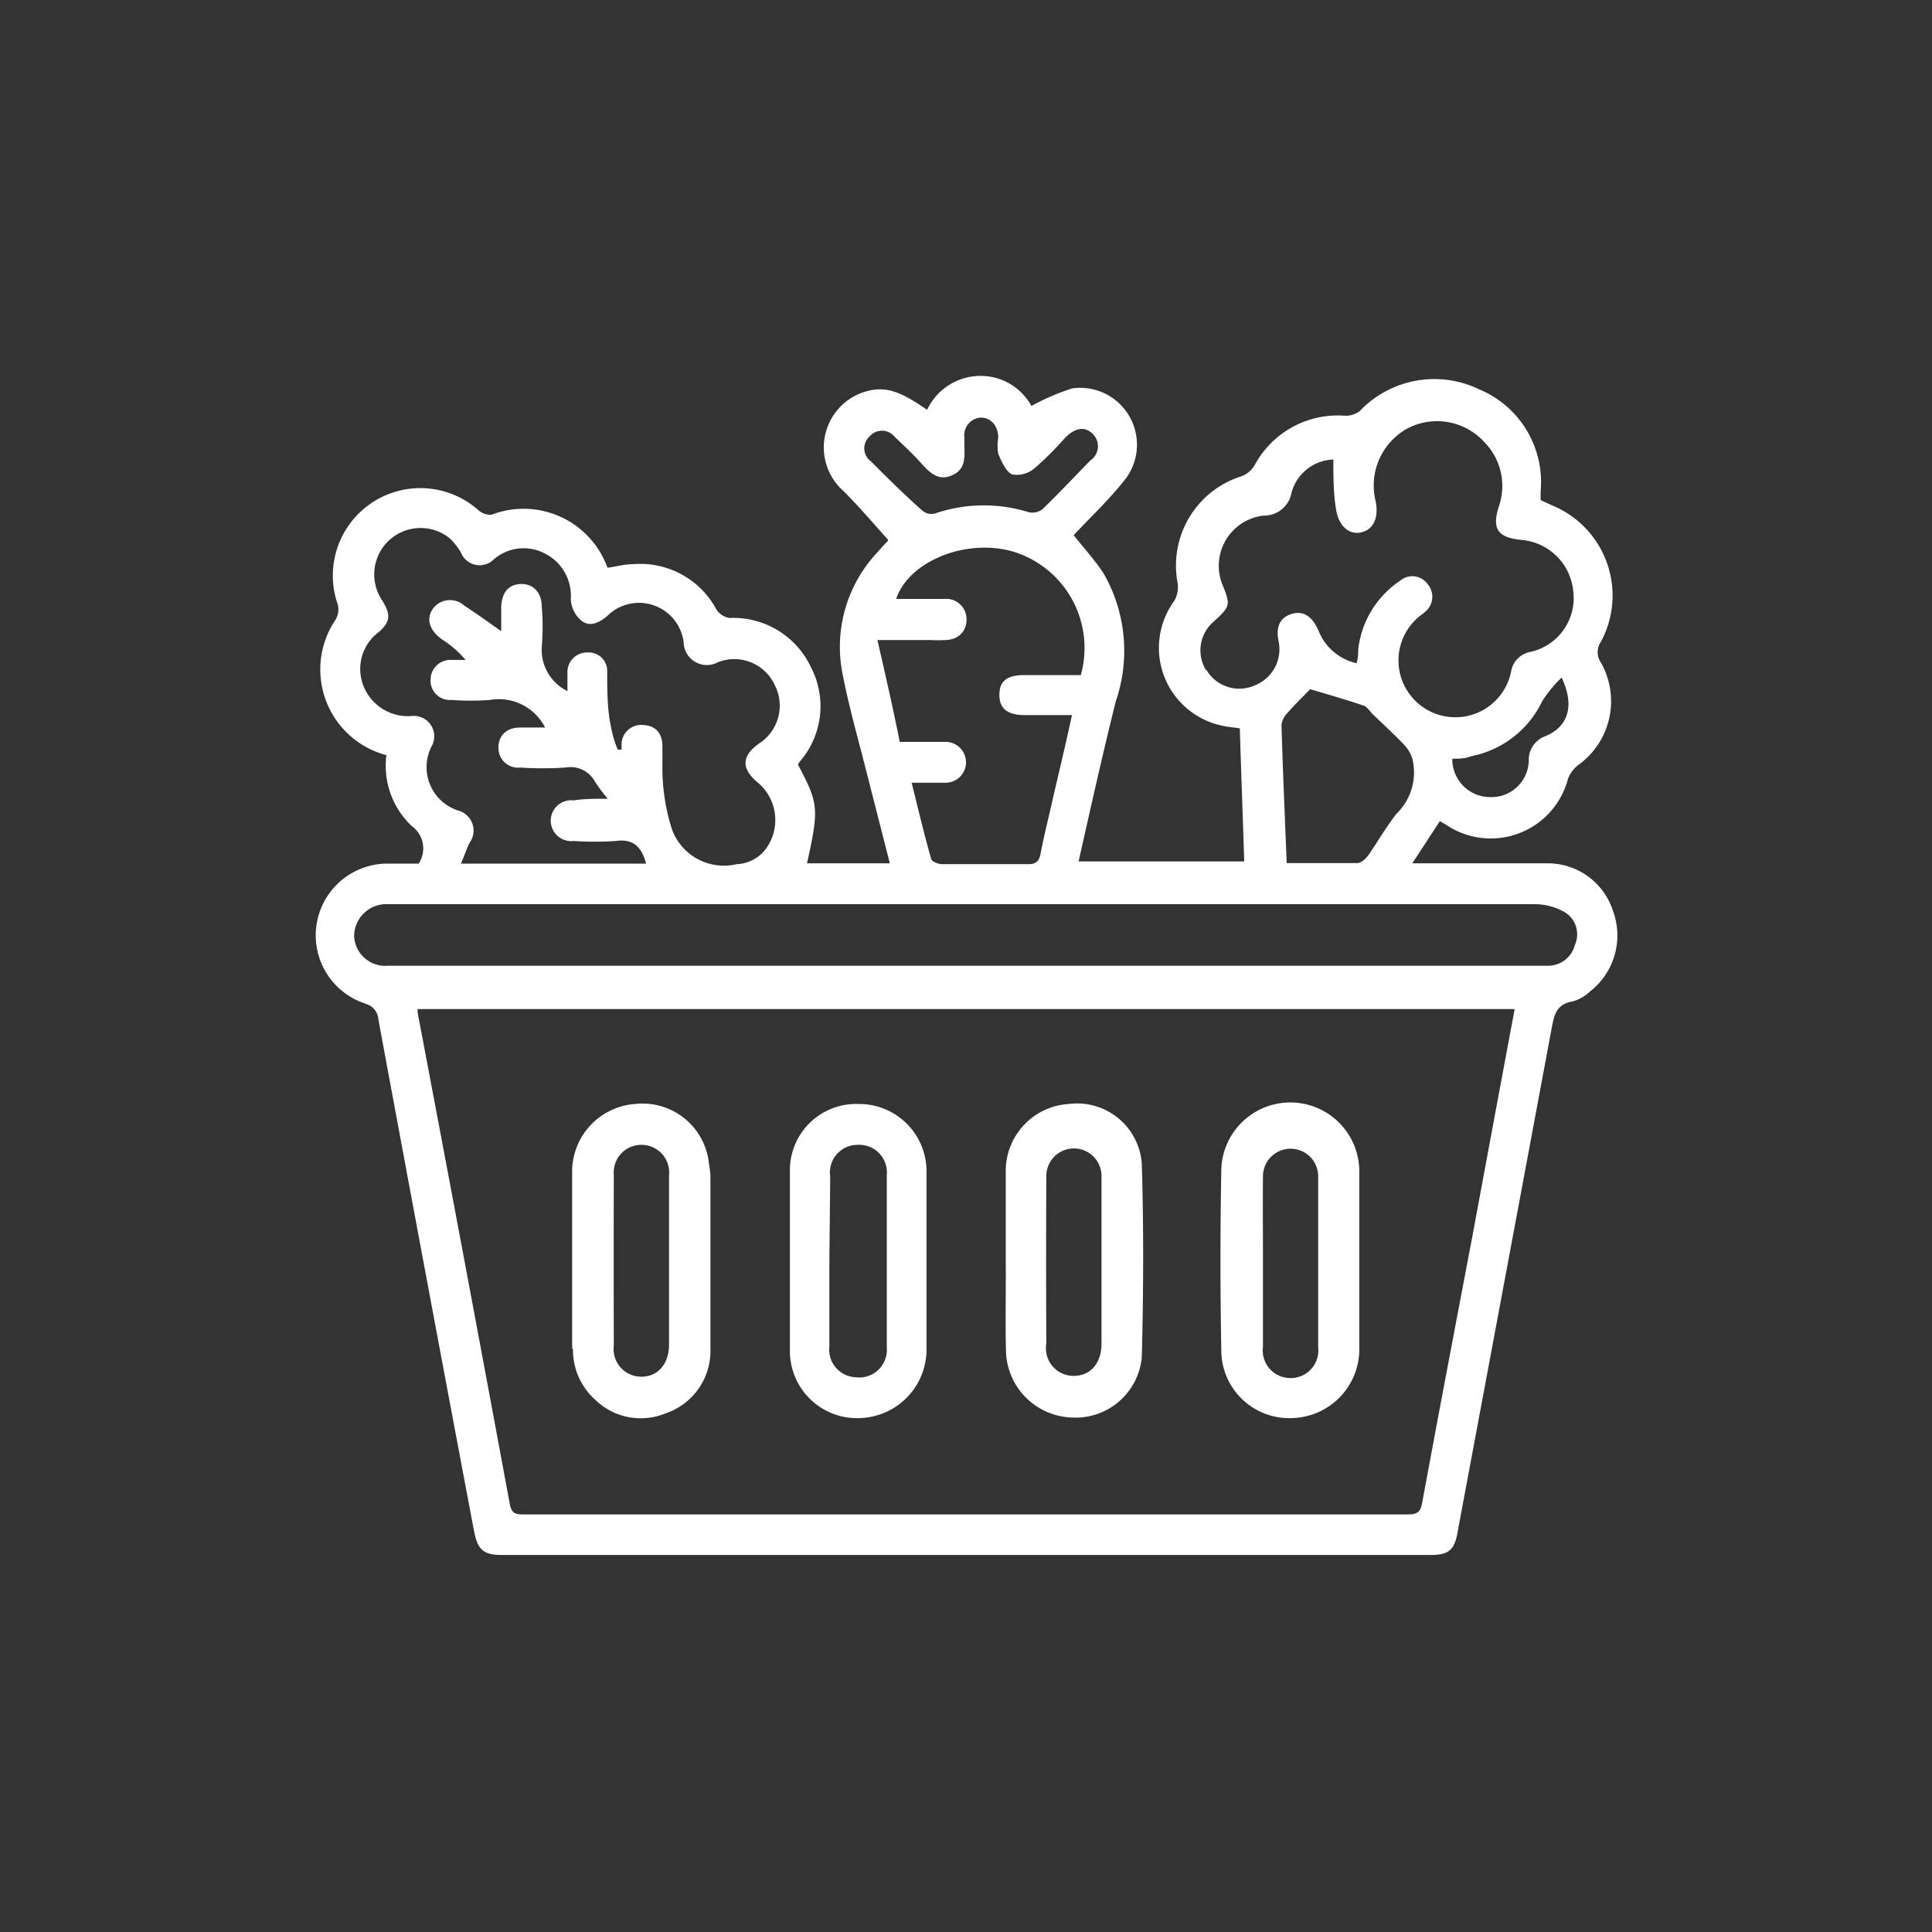<svg id="Layer_1" data-name="Layer 1" xmlns="http://www.w3.org/2000/svg" viewBox="0 0 70 70"><rect x="0" y="0" width="70" height="70" fill="#333333" stroke="none"/><defs><style>.cls-1{fill:#fff;}</style></defs><path class="cls-1" d="M13.24,36.37a.62.62,0,0,1,.47.57q1.72,9.29,3.47,18.56c.13.65.34.84,1,.84H51.82c.69,0,.89-.19,1-.88q1.71-9.14,3.41-18.26c.09-.48.2-.83.76-.92a1.51,1.51,0,0,0,.61-.35A2.57,2.57,0,0,0,58.44,33a2.48,2.48,0,0,0-2.37-1.72c-1.45,0-2.9,0-4.35,0l-.55,0,1-1.53.25.15a2.89,2.89,0,0,0,4.39-1.68,1.19,1.19,0,0,1,.37-.5A2.84,2.84,0,0,0,58,24a.66.66,0,0,1,0-.74,3.53,3.53,0,0,0-1.72-4.93l-.46-.21v-.32a3.64,3.64,0,0,0-2.24-3.7,3.73,3.73,0,0,0-4.31.79.83.83,0,0,1-.58.17,3.42,3.42,0,0,0-3.23,1.79.94.94,0,0,1-.46.4,3.39,3.39,0,0,0-2.33,3.89,1,1,0,0,1-.13.64,2.88,2.88,0,0,0,1.73,4.51c.2.05.4.06.65.1.05,1.6.11,3.2.16,4.82h-6c.45-2,.87-3.89,1.35-5.81A5.63,5.63,0,0,0,40,20.8c-.32-.5-.72-.93-1.1-1.41.61-.65,1.27-1.27,1.85-2a2.06,2.06,0,0,0-1.89-3.32,8,8,0,0,0-1.49.64,2.09,2.09,0,0,0-1.87-1.09,2.14,2.14,0,0,0-1.91,1.23c-1-.7-1.53-.87-2.24-.66a2.11,2.11,0,0,0-.78,3.61c.55.55,1.05,1.14,1.6,1.75l0,0s0,0,0,.05l0,0c-.12.12-.24.25-.35.38a5,5,0,0,0-1.28,4.5c.23,1.17.56,2.32.85,3.47l.85,3.33h-3c.44-2,.42-2.16-.33-3.58a.83.83,0,0,1,.08-.12,3.06,3.06,0,0,0,.39-3.41,3.11,3.11,0,0,0-2.95-1.78.68.68,0,0,1-.48-.32,3.13,3.13,0,0,0-3-1.63c-.32,0-.63.09-.94.13a3.23,3.23,0,0,0-4.2-1.92.64.64,0,0,1-.47-.16,3.17,3.17,0,0,0-5.1,3.42.73.73,0,0,1-.08.54A3.21,3.21,0,0,0,14,27.36a3,3,0,0,0,.92,2.57,1,1,0,0,1,.25,1.36H14a2.6,2.6,0,0,0-.74,5.08Zm40.1,8.46c-.61,3.21-1.22,6.41-1.81,9.61-.06.36-.2.43-.53.43H19c-.29,0-.46,0-.53-.38q-1.65-8.91-3.34-17.81s0-.06,0-.12H54.88C54.36,39.33,53.85,42.08,53.34,44.83ZM50.59,29.49c-.37.48-.67,1-1,1.48-.09.13-.27.3-.41.3-.84,0-1.67,0-2.56,0-.07-1.73-.14-3.39-.19-5a.75.75,0,0,1,.2-.42c.28-.32.58-.61.84-.88.64.19,1.3.38,1.95.6.12.05.21.2.31.3.38.37.77.72,1.13,1.1a1.28,1.28,0,0,1,.31.51A2.08,2.08,0,0,1,50.59,29.49ZM56,26.67a.91.91,0,0,0-.61.9A1.35,1.35,0,0,1,54,28.88a1.37,1.37,0,0,1-1.38-1.39c.22,0,.46,0,.68-.09a3.62,3.62,0,0,0,2.58-2,4.79,4.79,0,0,1,.7-.85C57.07,25.58,56.81,26.33,56,26.67Zm-12.31-2.4A1.37,1.37,0,0,1,44,22.5c.58-.54.59-.58.29-1.32a1.83,1.83,0,0,1,1.5-2.5,1,1,0,0,0,1-.81,1.62,1.62,0,0,1,1.52-1.22c0,.61,0,1.22.1,1.82s.47.91.9.82.66-.5.53-1.14A2.36,2.36,0,0,1,51,15.52a2.32,2.32,0,0,1,2.81.53,2.26,2.26,0,0,1,.5,2.29c-.26.81-.06,1.13.79,1.22A2.06,2.06,0,0,1,57,21.4a2,2,0,0,1-1.55,2.22.86.86,0,0,0-.7.71,2.06,2.06,0,1,1-3.32-2c.06-.05.14-.1.2-.16a.7.7,0,0,0,.1-1,.68.68,0,0,0-1-.13,3.46,3.46,0,0,0-1.52,2.5c0,.15,0,.3-.06.49a1.94,1.94,0,0,1-1.37-1.16c-.23-.55-.57-.76-1-.62s-.56.5-.45,1a1.41,1.41,0,0,1-.86,1.58A1.38,1.38,0,0,1,43.71,24.27ZM31.56,16.72a.58.58,0,0,1-.06-.9.59.59,0,0,1,.91,0c.33.32.67.63,1,1s.64.61,1.11.39.43-.65.42-1.07c0-.1,0-.2,0-.3a.64.64,0,0,1,.59-.71c.36,0,.62.27.64.71a1.78,1.78,0,0,0,0,.61c.12.27.27.63.5.74a1,1,0,0,0,.81-.22,11.84,11.84,0,0,0,1.12-1.12c.37-.36.72-.41,1-.12a.62.62,0,0,1-.09.95c-.57.58-1.13,1.18-1.72,1.75a.59.59,0,0,1-.51.13,5.48,5.48,0,0,0-3.42.05.51.51,0,0,1-.43-.1C32.76,17.92,32.16,17.32,31.56,16.72Zm.23,6.47h1.93a4.34,4.34,0,0,0,.51,0c.5,0,.8-.33.79-.76a.74.74,0,0,0-.81-.73c-.58,0-1.15,0-1.74,0,.46-1.37,2.52-2.2,4.22-1.72a3.65,3.65,0,0,1,2.47,4.48c-.7,0-1.38,0-2.06,0s-.9.27-.89.75.32.69.88.7h1.75c-.22,1-.43,1.91-.65,2.83-.16.74-.35,1.46-.49,2.2-.06.31-.21.38-.49.37H34.14c-.14,0-.38-.09-.4-.19-.26-.9-.47-1.8-.71-2.76.45,0,.84,0,1.23,0a.74.74,0,1,0,0-1.48c-.52,0-1.05,0-1.66,0C32.36,25.68,32.09,24.49,31.79,23.19ZM14.94,25.94a1.73,1.73,0,0,1-1.76-1.06,1.67,1.67,0,0,1,.57-2c.4-.37.42-.62.07-1.17a1.68,1.68,0,0,1,2.47-2.21,2.29,2.29,0,0,1,.41.52.73.73,0,0,0,1.2.24,1.65,1.65,0,0,1,1.87-.19,1.71,1.71,0,0,1,.91,1.64,1.09,1.09,0,0,0,.4.79c.29.22.63.07.92-.18a1.63,1.63,0,0,1,2.77.95A.84.84,0,0,0,26,24a1.61,1.61,0,0,1,2.07.82,1.63,1.63,0,0,1-.57,2.12c-.63.45-.65.9-.06,1.4a1.77,1.77,0,0,1,.32,2.4,1.38,1.38,0,0,1-1.07.57A2,2,0,0,1,24.33,30,7.41,7.41,0,0,1,24,27.68c0-.22,0-.44,0-.66,0-.43-.23-.73-.69-.75a.71.71,0,0,0-.79.7l0,.19-.14,0a4.15,4.15,0,0,1-.24-.81C22,25.71,22,25,22,24.34a.67.67,0,0,0-.71-.7.71.71,0,0,0-.73.75c0,.2,0,.4,0,.65a1.67,1.67,0,0,1-.93-1.62,8.54,8.54,0,0,0,0-1.43c0-.53-.32-.85-.77-.83s-.68.32-.7.84c0,.27,0,.54,0,.82l0,.05c-.44-.31-.88-.63-1.33-.92a.77.77,0,0,0-1.17.14c-.22.36-.09.76.36,1.08a3.82,3.82,0,0,1,.85.74c-.17,0-.35,0-.52,0a.72.72,0,0,0-.75.73.7.7,0,0,0,.76.72,9.19,9.19,0,0,0,1.39,0,1.88,1.88,0,0,1,2,1l-.91,0c-.51,0-.8.32-.78.77a.71.71,0,0,0,.79.68,12.8,12.8,0,0,0,1.64,0,1,1,0,0,1,1.06.5,6,6,0,0,0,.47.63c-.47,0-.86,0-1.24.06a.74.74,0,1,0,0,1.47,11.13,11.13,0,0,0,1.53,0c.65-.09.94.23,1.1.82H16.7c.12-.27.2-.52.31-.75a.75.75,0,0,0-.4-1.17A1.65,1.65,0,0,1,15.66,27,.74.74,0,0,0,14.94,25.94Zm-.87,6.82c.89,0,1.78,0,2.66,0h20.7c6.06,0,12.12,0,18.19,0a2.21,2.21,0,0,1,1.09.3.94.94,0,0,1,.35,1.18,1,1,0,0,1-1,.75h-42a1.13,1.13,0,0,1-1.23-1.08A1.17,1.17,0,0,1,14.07,32.76Z"/><path class="cls-1" d="M32.21,19.56l0,0,0,0C32.22,19.53,32.22,19.55,32.21,19.56Z"/><path class="cls-1" d="M20.76,48.88a2.41,2.41,0,0,0,.79,1.82,2.36,2.36,0,0,0,2.56.51,2.39,2.39,0,0,0,1.63-2.37c0-2.08,0-4.16,0-6.24a3.05,3.05,0,0,0-.05-.41A2.42,2.42,0,0,0,23,40a2.46,2.46,0,0,0-2.27,2.51v6.35Zm1.48-6.31a1,1,0,0,1,1-1.09,1,1,0,0,1,1,1.1c0,1,0,2.09,0,3.13v3c0,.72-.41,1.17-1,1.17a1,1,0,0,1-1-1.13Q22.23,45.68,22.24,42.57Z"/><path class="cls-1" d="M20.76,45.65v0Z"/><path class="cls-1" d="M46.81,51.38a2.5,2.5,0,0,0,2.44-2.57c0-1,0-2.05,0-3.08h0c0-1.08,0-2.15,0-3.23a2.49,2.49,0,0,0-5-.11q-.06,3.26,0,6.51A2.46,2.46,0,0,0,46.81,51.38Zm-1.05-8.76a1,1,0,1,1,2,0c0,2.07,0,4.13,0,6.2a1,1,0,0,1-1,1.11,1,1,0,0,1-1-1.13c0-1,0-2.05,0-3.08S45.75,43.64,45.76,42.62Z"/><path class="cls-1" d="M36.45,49a2.47,2.47,0,0,0,2.39,2.36,2.41,2.41,0,0,0,2.53-2.19c.06-2.32.07-4.64,0-7A2.35,2.35,0,0,0,38.72,40a2.43,2.43,0,0,0-2.28,2.44v3.18h0C36.45,46.77,36.42,47.89,36.45,49Zm1.46-6.39a1,1,0,1,1,2,0c0,1,0,2,0,3.07s0,2,0,3c0,.71-.4,1.17-1,1.17a1,1,0,0,1-1-1.17C37.9,46.7,37.9,44.66,37.91,42.63Z"/><path class="cls-1" d="M31.15,51.38a2.49,2.49,0,0,0,2.42-2.53c0-1.05,0-2.09,0-3.13h0c0-1.09,0-2.19,0-3.28A2.44,2.44,0,0,0,31.1,40a2.4,2.4,0,0,0-2.48,2.34c0,2.2,0,4.41,0,6.61A2.43,2.43,0,0,0,31.15,51.38Zm-1.07-8.75a1,1,0,0,1,1-1.15,1,1,0,0,1,1.05,1.09c0,2.09,0,4.17,0,6.26A1,1,0,0,1,31,49.9a1,1,0,0,1-.95-1.12c0-1,0-2.08,0-3.12Z"/></svg>